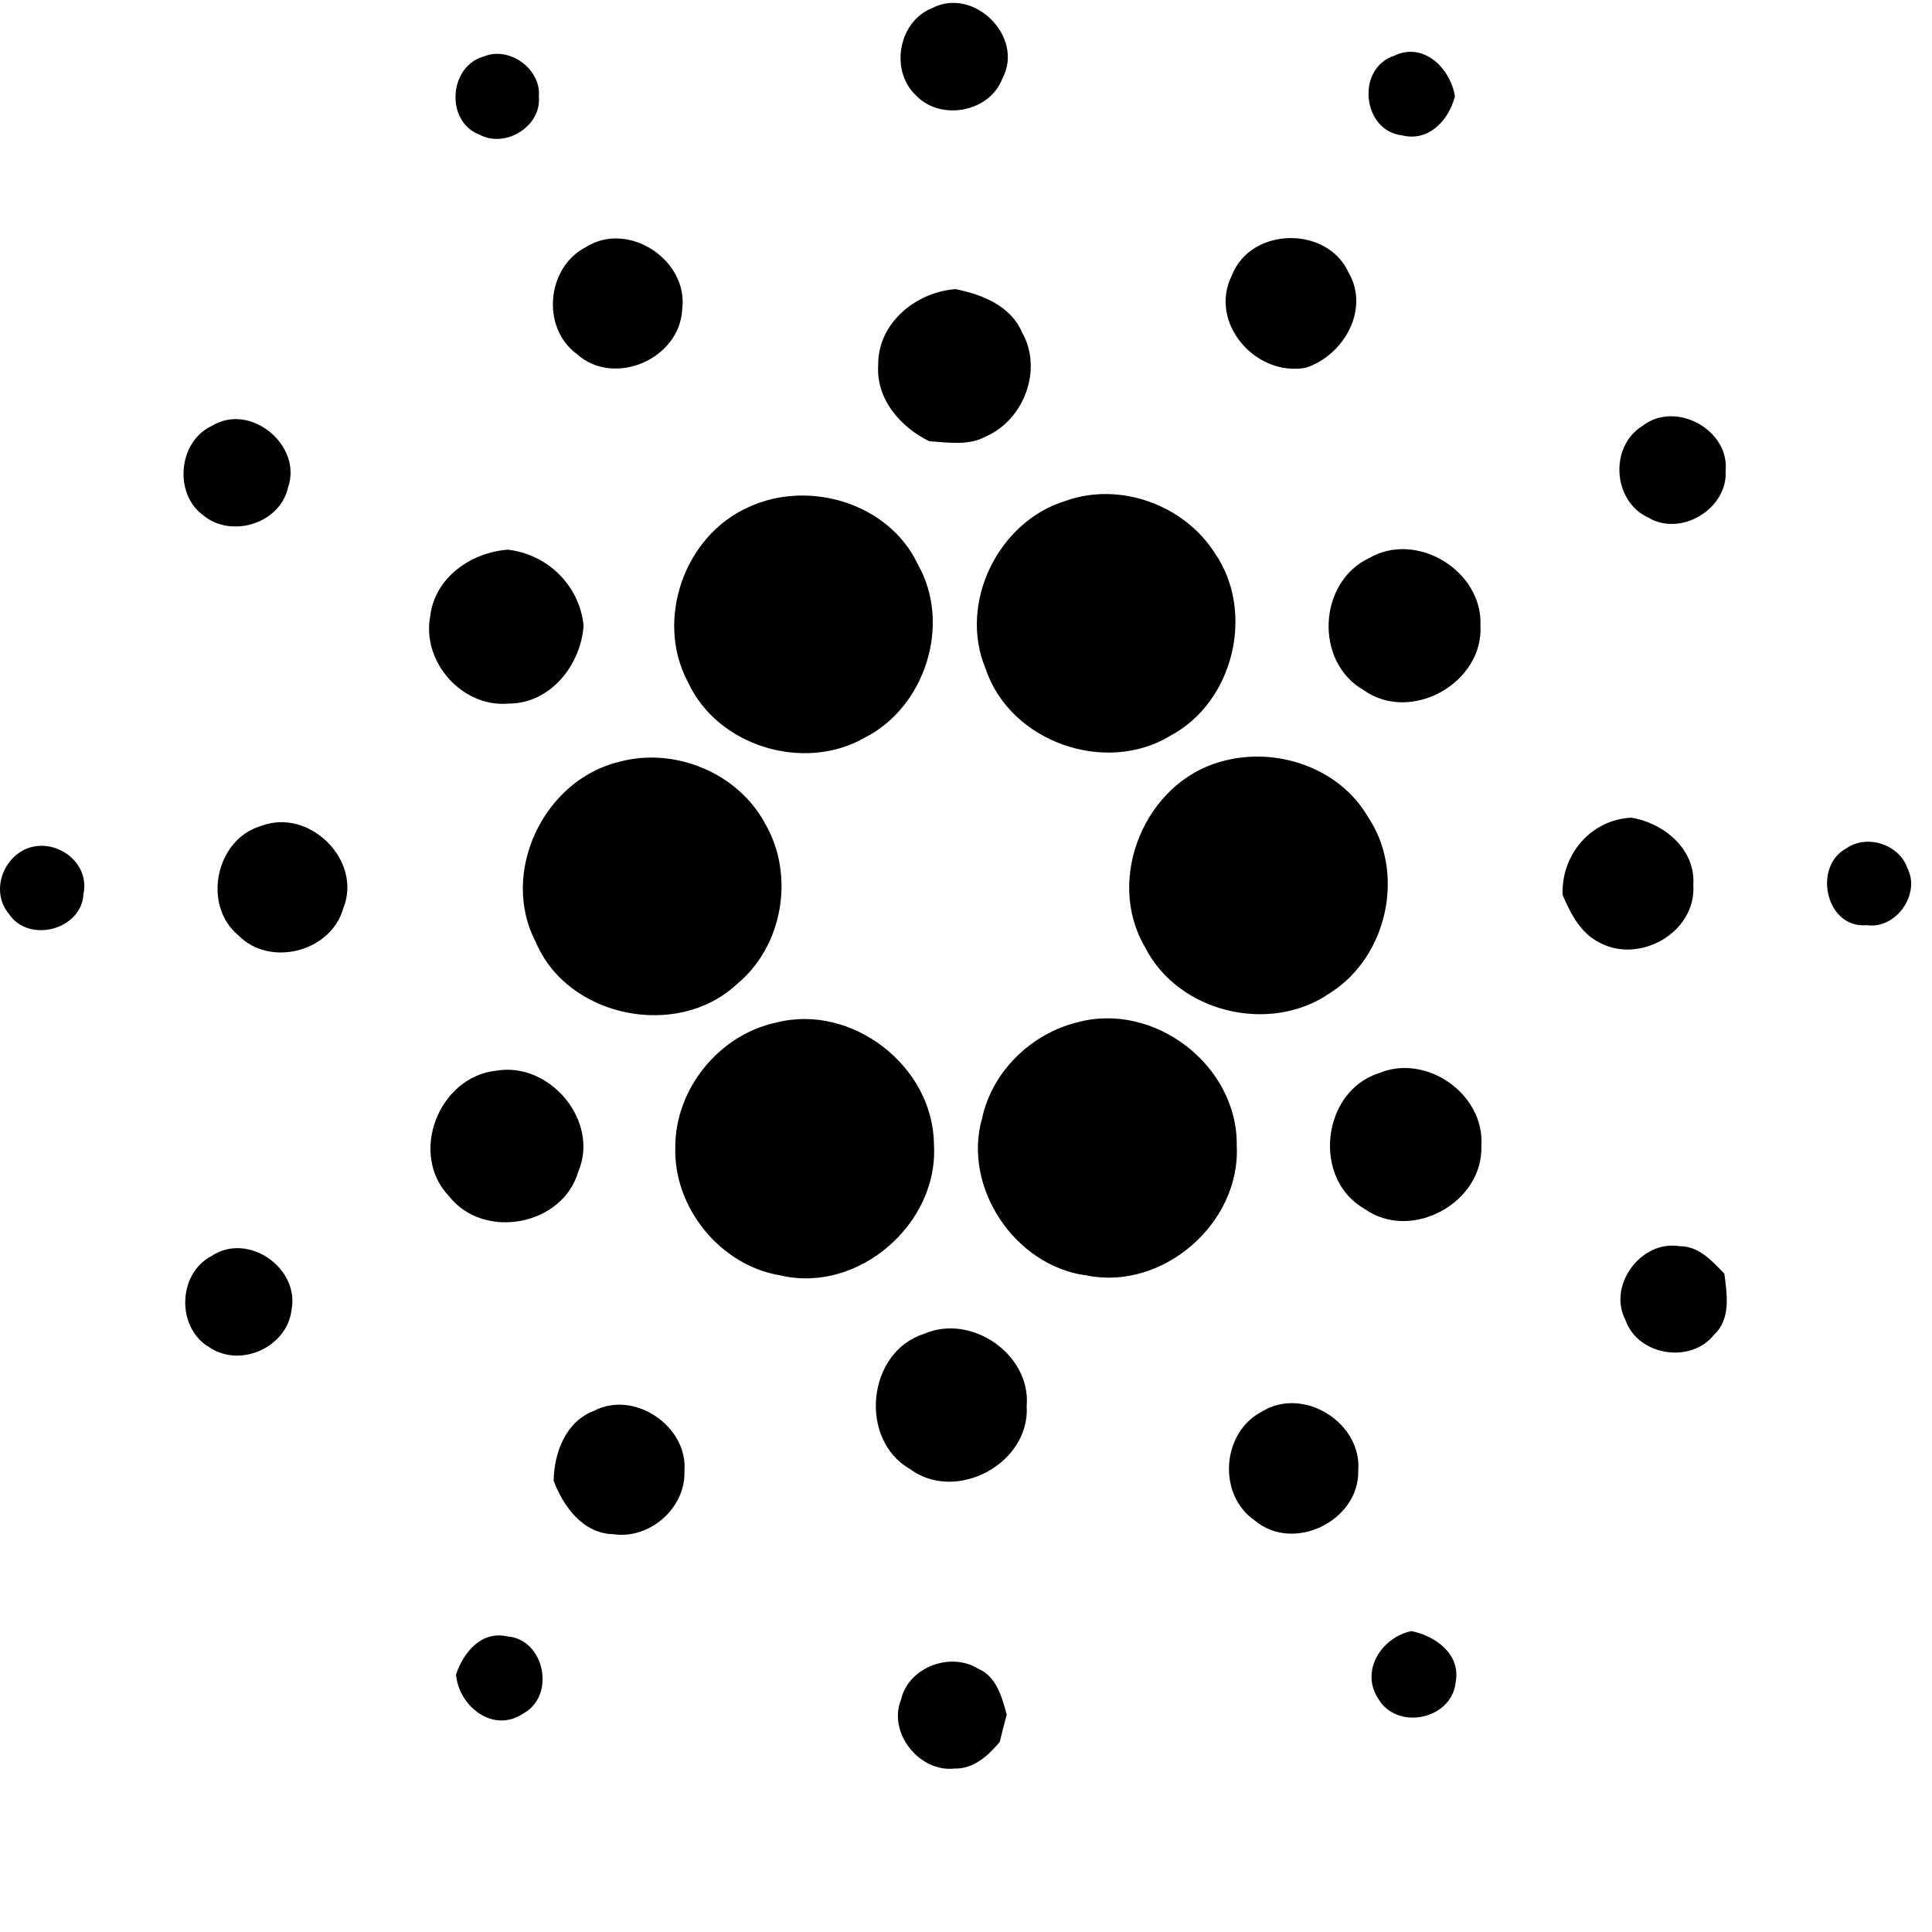 <svg viewBox="0 0 512 512" xmlns="http://www.w3.org/2000/svg"><path d="M247.026 2.144C258.066 -3.611 271.539 9.742 265.663 20.771C262.26 29.76 249.344 32.15 242.747 25.299C235.766 18.721 238.045 5.722 247.026 2.144ZM128.293 14.94C134.999 12.179 143.487 18.323 142.802 25.633C143.514 33.567 133.813 39.41 126.978 35.637C117.922 32.13 118.957 17.428 128.293 14.942V14.94ZM371.469 35.86C360.99 34.594 359.334 18.119 369.423 14.79C377.248 10.973 384.425 18.131 385.57 25.548C383.929 31.881 378.626 37.681 371.469 35.85V35.86ZM155.304 65.467C166.516 58.376 182.512 68.936 180.788 81.958C180.207 95.106 162.742 102.724 152.89 93.834C143.368 86.853 144.806 70.834 155.304 65.471V65.467ZM326.446 72.995C331.452 60.118 351.719 59.713 357.412 72.274C363.039 82.039 356.118 94.132 346.092 97.451C332.812 99.93 320.201 85.574 326.451 73.005L326.446 72.995ZM232.727 96.715C232.618 85.635 242.709 77.379 253.239 76.626C260.224 78.026 267.836 81.002 270.832 88.05C276.416 97.775 271.457 111.158 261.368 115.621C256.757 118.206 251.301 117.242 246.276 116.936C238.596 113.166 232.127 105.771 232.729 96.717L232.727 96.715ZM56.156 112.858C66.397 106.561 80.214 118.052 76.336 129.177C74.201 138.8 61.265 142.714 53.871 136.571C45.969 130.816 47.228 116.974 56.156 112.858ZM435.319 112.837C444.007 106.091 458.346 113.83 457.31 124.79C457.895 134.794 445.496 142.337 436.871 137.187C427.372 132.918 426.402 118.303 435.319 112.827V112.837ZM282.382 132.744C296.721 127.594 313.751 133.757 321.923 146.541C332.703 162.169 326.968 185.968 310.239 194.934C292.904 205.54 267.593 196.555 261.191 177.193C253.923 159.863 264.511 138.176 282.382 132.744ZM198.256 134.46C214.147 126.964 235.533 133.245 243.209 149.507C252.243 165.329 245.257 187.361 229.109 195.53C212.94 204.713 190.128 197.758 182.31 180.763C173.528 164.337 181.319 142.025 198.256 134.46ZM114.02 163.259C115.236 153.02 124.887 146.358 134.632 145.668C145.132 146.934 153.52 155.088 154.66 165.724C153.971 176.243 145.841 186.527 134.695 186.462C122.43 187.517 111.678 175.319 114.02 163.267V163.259ZM362.824 147.902C375.415 140.572 392.898 151.243 392.339 165.708C393.202 181.034 373.852 191.843 361.314 182.845C348.29 175.36 349.303 154.28 362.824 147.904V147.902ZM164.02 201.912C178.746 197.86 195.584 204.8 202.806 218.336C210.707 231.96 207.484 250.885 195.197 260.881C179.437 275.538 150.373 269.653 141.986 249.649C132.349 231.312 144.054 206.737 164.02 201.909V201.912ZM323.584 201.835C337.897 197.74 354.715 203.253 362.413 216.3C372.589 231.217 367.732 253.463 352.583 263.079C336.712 274.244 312.135 268.382 303.404 250.923C292.818 232.864 303.469 207.343 323.584 201.835ZM69.304 218.852C82.025 214.041 96.125 228.078 90.971 240.69C87.825 252.177 71.634 256.431 63.269 247.955C53.482 240.001 57.106 222.303 69.306 218.852H69.304ZM414.097 237.155C413.73 226.62 421.441 217.28 432.249 216.693C440.961 218.072 449.432 225.1 448.743 234.584C449.541 247.109 434.447 255.623 423.776 249.738C418.774 247.196 416.209 242.065 414.097 237.15V237.155ZM6.762 225.029C14.414 221.689 23.881 228.322 22.134 236.82C21.729 246.443 7.517 250.143 2.299 242.103C-2.314 236.529 0.445 227.918 6.762 225.029ZM489.294 224.827C494.683 220.99 503.329 223.747 505.463 230.044C509.085 236.919 502.445 246.34 494.706 245.177C483.839 246.167 480.322 229.61 489.294 224.827ZM205.59 271.018C225.728 265.781 247.374 282.565 247.502 303.308C248.817 324.261 227.496 342.844 206.882 338.005C190.948 335.439 178.446 320.091 178.963 303.987C178.92 288.59 190.541 274.277 205.592 271.018H205.59ZM285.343 270.975C305.782 265.262 328.072 282.355 327.748 303.572C328.829 324.137 308.172 342.092 287.989 338.012C268.996 335.556 254.984 314.689 260.285 296.258C262.961 283.976 273.223 273.988 285.343 270.975ZM131.575 283.738C145.718 281.327 158.977 297.109 153.242 310.533C149.059 324.846 128.232 328.726 119.024 317.036C108.224 305.81 116.287 285.288 131.575 283.738ZM365.452 284.389C378.064 279.109 393.544 290.016 392.574 303.703C393.081 318.774 373.969 329.162 361.636 320.367C347.657 312.465 350.21 289.236 365.452 284.389ZM430.826 349.958C425.888 340.752 434.858 328.554 445.078 330.256C450.166 330.172 453.724 334.178 456.981 337.549C457.649 343.006 458.771 349.502 454.243 353.716C448.095 361.498 434.166 359.277 430.826 349.968V349.958ZM56.117 332.821C65.669 326.462 79.415 335.946 77.268 347.114C76.125 356.99 63.694 362.635 55.489 357.041C46.695 351.953 47.019 337.468 56.117 332.831V332.821ZM244.832 353.505C257.337 347.987 273.268 358.874 272.083 372.648C273.01 387.868 253.305 398.41 241.086 389.263C227.512 381.412 229.769 358.325 244.84 353.5L244.832 353.505ZM157.413 373.886C168.064 368.282 182.358 377.961 181.388 389.891C181.712 399.679 172.16 408.023 162.5 406.574C154.5 406.402 149.283 399.23 146.719 392.413C146.85 384.978 149.909 376.7 157.413 373.896V373.886ZM334.463 374.068C345.416 367.299 360.985 377.024 359.949 389.769C360.231 403.092 342.638 411.629 332.438 402.877C322.564 396.017 323.769 379.526 334.463 374.068ZM365.26 450.185C360.398 442.813 366.121 433.932 374.032 432.253C380.394 433.547 387.12 438.331 385.782 445.705C384.856 455.685 370.259 458.747 365.26 450.185ZM120.853 443.783C122.794 437.941 127.495 432.134 134.373 433.653C144.399 434.365 147.375 449.476 138.599 454.135C130.708 459.453 121.552 452.17 120.853 443.783ZM238.762 450.489C240.683 441.846 251.87 437.642 259.244 442.233C264.106 444.325 265.539 449.777 266.79 454.409C266.122 456.822 265.524 459.241 264.937 461.651C261.918 465.23 258.048 468.81 253.015 468.681C243.677 469.775 235.255 459.22 238.762 450.489Z"/></svg>